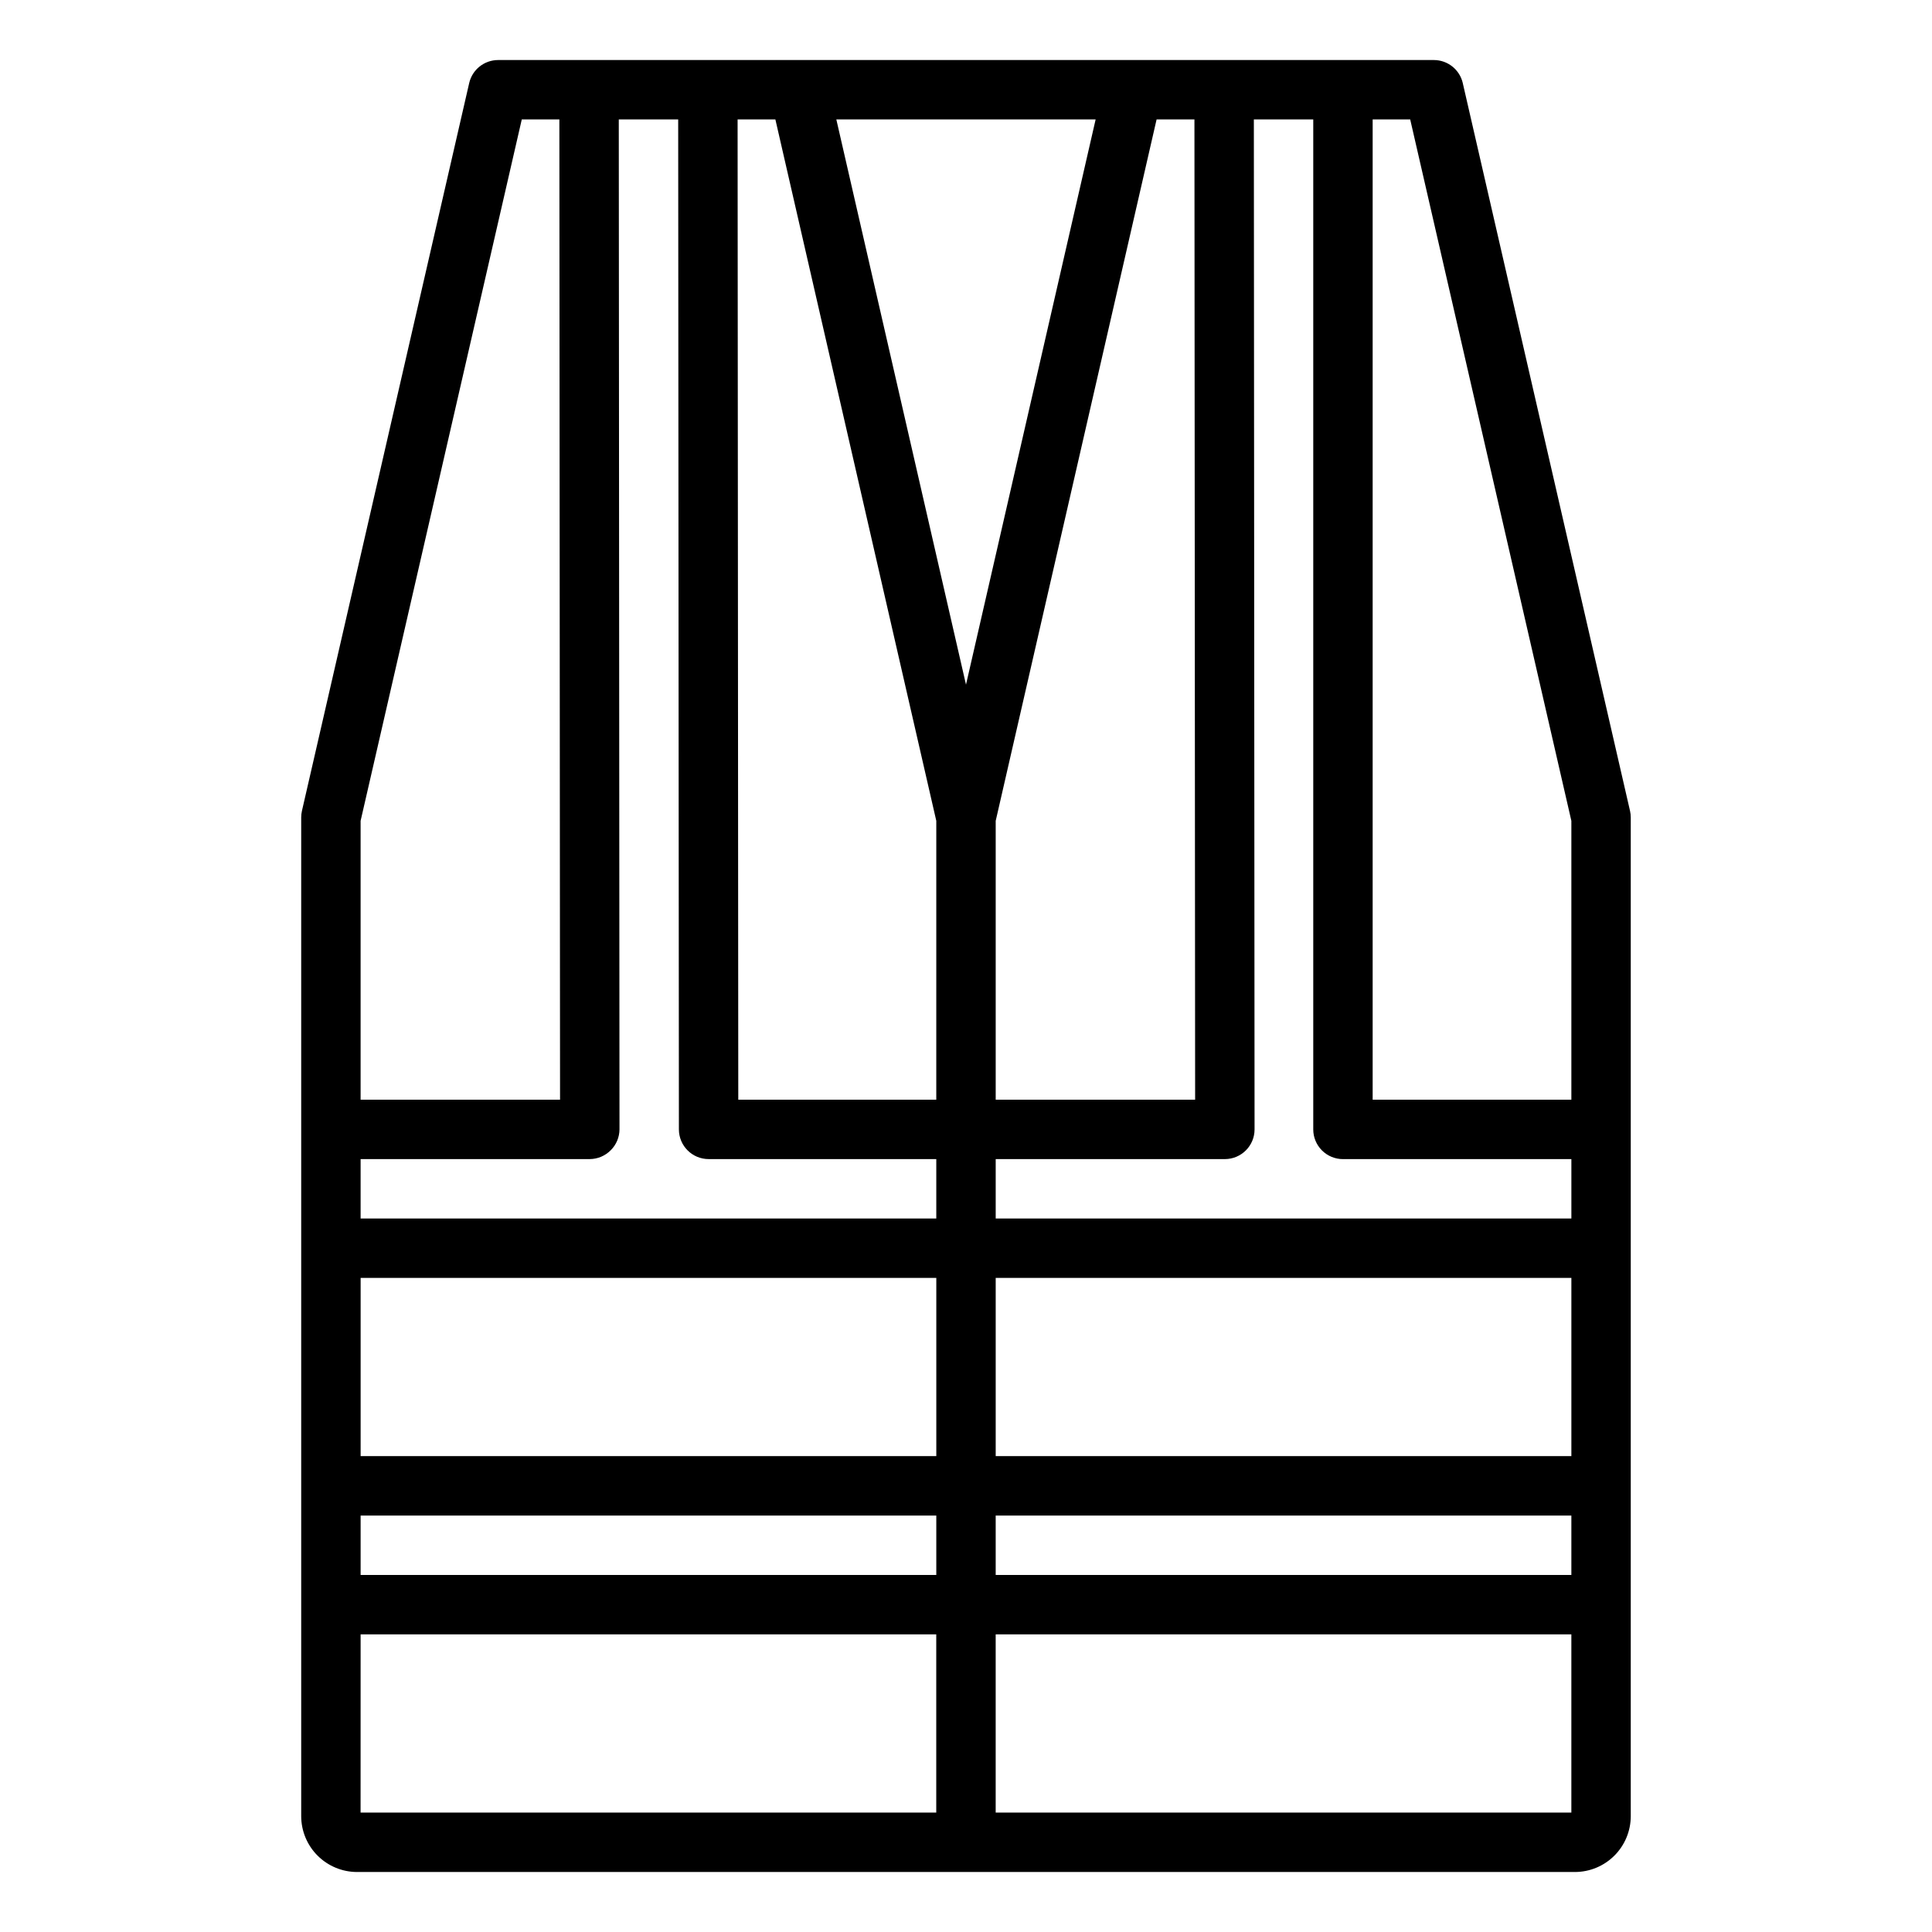 <?xml version="1.0" encoding="UTF-8"?>
<!-- The Best Svg Icon site in the world: iconSvg.co, Visit us! https://iconsvg.co -->
<svg fill="#000000" width="800px" height="800px" version="1.1" viewBox="144 144 512 512" xmlns="http://www.w3.org/2000/svg">
 <path d="m575.97 358.88-44.32-192.86 0.004-0.004c-0.824-3.574-4.004-6.106-7.672-6.106h-247.97c-3.668 0-6.852 2.531-7.672 6.106l-44.32 192.86v0.004c-0.133 0.578-0.199 1.168-0.199 1.762v264.65c0.004 3.926 1.562 7.691 4.34 10.469 2.777 2.773 6.539 4.336 10.465 4.34h322.74c3.926-0.004 7.691-1.566 10.465-4.34 2.777-2.777 4.336-6.543 4.34-10.469v-264.65c0-0.594-0.066-1.184-0.199-1.762zm-270.13 89.957c1.48-1.465 2.32-3.457 2.332-5.539l-0.188-267.65h15.742l0.188 267.65c0.004 4.348 3.527 7.871 7.875 7.871h60.336v15.742h-152.56v-15.742h60.734c2.082-0.012 4.074-0.852 5.539-2.336zm194.06 2.336h60.531v15.742h-152.56v-15.742h60.73c4.348-0.004 7.875-3.527 7.871-7.879l-0.188-267.64h15.742v267.65c-0.004 2.09 0.828 4.094 2.305 5.57 1.477 1.477 3.477 2.305 5.566 2.305zm-260.33 31.488h152.56v47.23h-152.56zm168.3 0h152.56v47.23h-152.56zm52.852-47.23-52.852-0.004v-73.891l42.641-185.89h10.027zm-60.723-109.99-34.363-149.79h68.719zm-7.871 36.098-0.004 73.891h-52.473l-0.18-259.78h10.012zm-152.56 184.1h152.56v15.742h-152.56zm168.3 0h152.56v15.742h-152.56zm152.56-184.1v73.891h-52.66v-259.78h9.949zm-278.15-185.89h9.961l0.18 259.78h-52.855v-73.891zm-42.711 401.47h152.55v47.23l-152.56 0.004zm168.3 47.234v-47.23l152.56-0.004v47.23z"/>
</svg>